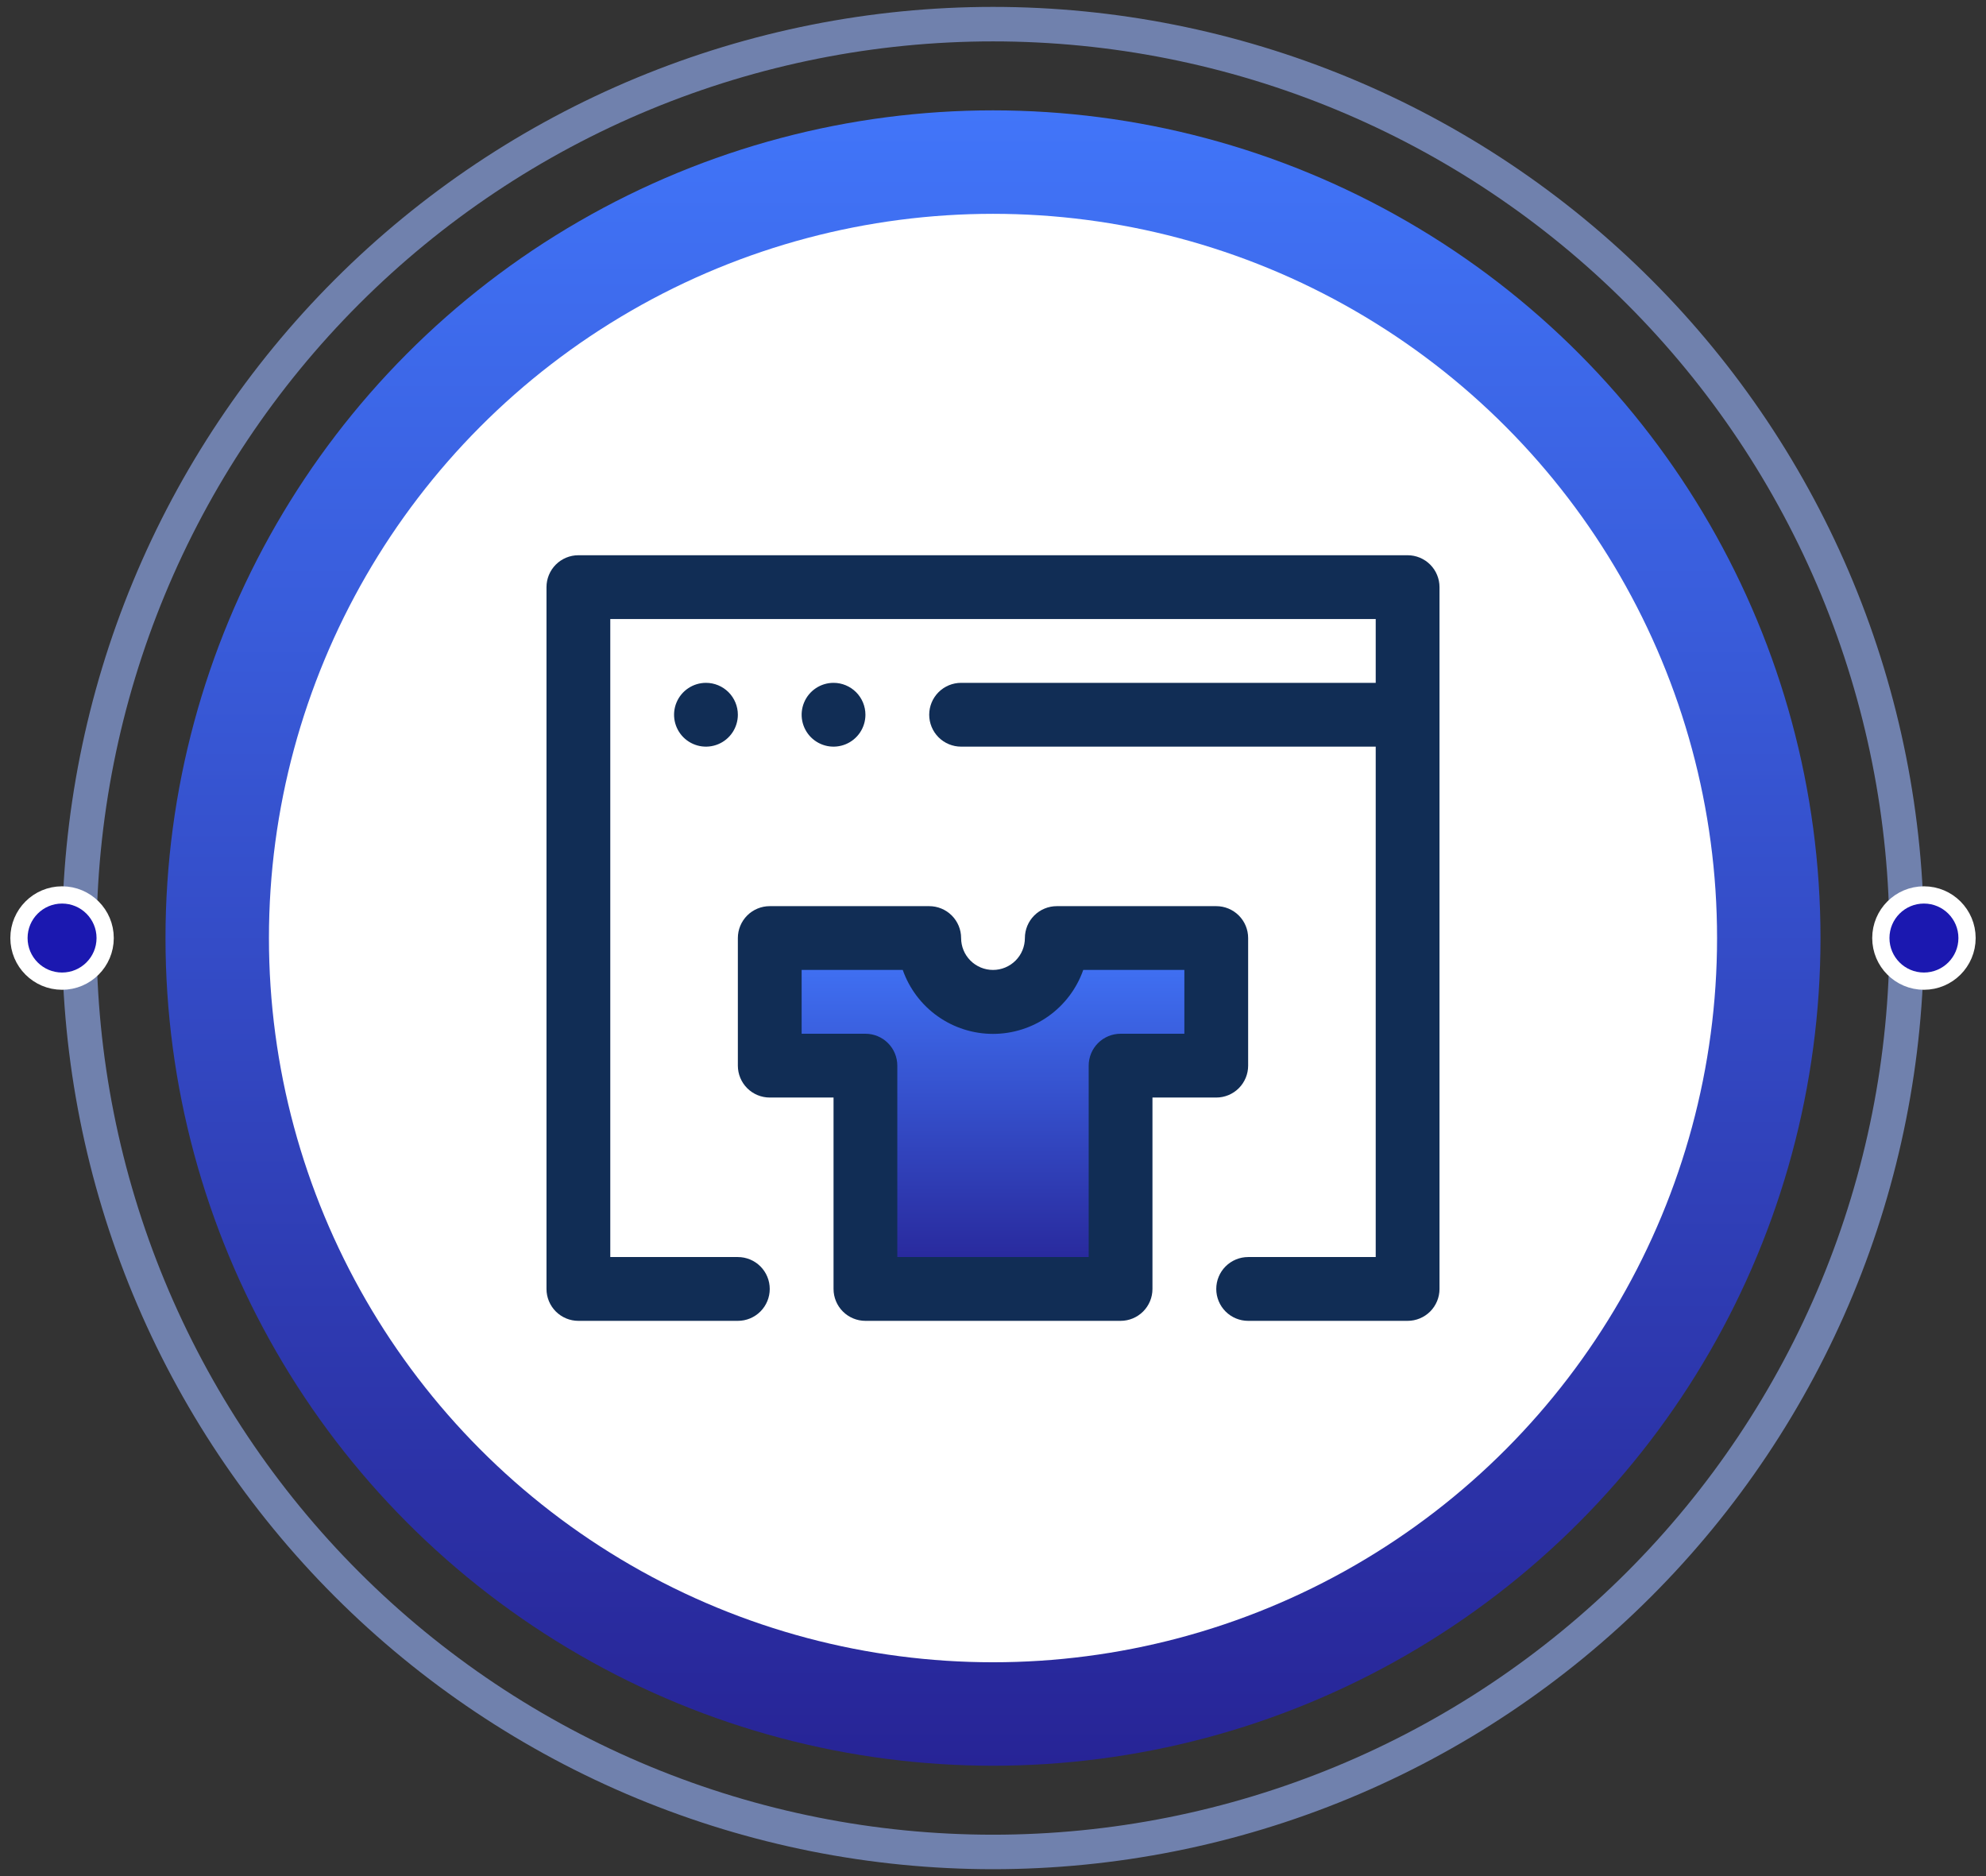 <svg width="144" height="136" viewBox="0 0 144 136" fill="none" xmlns="http://www.w3.org/2000/svg">
<rect x="0" y="0" width="144" height="136" fill="#333333" stroke="none"/>
<circle cx="72" cy="68" r="60" fill="url(#paint0_linear_5178_304611)"/>
<path d="M5.75 68C5.75 59.3 7.464 50.685 10.793 42.647C14.122 34.609 19.002 27.306 25.154 21.154C31.306 15.002 38.609 10.122 46.647 6.793C54.685 3.464 63.3 1.75 72 1.75C80.7 1.75 89.315 3.464 97.353 6.793C105.391 10.122 112.694 15.002 118.846 21.154C124.998 27.306 129.878 34.609 133.207 42.647C136.536 50.685 138.25 59.3 138.25 68" stroke="#99B6FF" stroke-opacity="0.6" stroke-width="2.5"/>
<path d="M138.25 68C138.25 76.7 136.536 85.315 133.207 93.353C129.878 101.391 124.998 108.694 118.846 114.846C112.694 120.998 105.391 125.878 97.353 129.207C89.315 132.536 80.7 134.25 72 134.25C63.3 134.25 54.685 132.536 46.647 129.207C38.609 125.878 31.306 120.998 25.154 114.846C19.002 108.694 14.122 101.391 10.793 93.353C7.464 85.315 5.75 76.7 5.75 68" stroke="#99B6FF" stroke-opacity="0.6" stroke-width="2.5"/>
<circle cx="72" cy="68" r="52.5" fill="white"/>
<path d="M102.062 40.25H41.938C41.324 40.25 40.736 40.494 40.302 40.927C39.869 41.361 39.625 41.949 39.625 42.562V93.438C39.625 94.051 39.869 94.639 40.302 95.073C40.736 95.506 41.324 95.75 41.938 95.75H53.5C54.113 95.75 54.702 95.506 55.135 95.073C55.569 94.639 55.812 94.051 55.812 93.438C55.812 92.824 55.569 92.236 55.135 91.802C54.702 91.369 54.113 91.125 53.5 91.125H44.25V44.875H99.75V49.5H69.688C69.074 49.5 68.486 49.744 68.052 50.177C67.619 50.611 67.375 51.199 67.375 51.812C67.375 52.426 67.619 53.014 68.052 53.448C68.486 53.881 69.074 54.125 69.688 54.125H99.75V91.125H90.5C89.887 91.125 89.299 91.369 88.865 91.802C88.431 92.236 88.188 92.824 88.188 93.438C88.188 94.051 88.431 94.639 88.865 95.073C89.299 95.506 89.887 95.75 90.5 95.75H102.062C102.676 95.75 103.264 95.506 103.698 95.073C104.131 94.639 104.375 94.051 104.375 93.438V42.562C104.375 41.949 104.131 41.361 103.698 40.927C103.264 40.494 102.676 40.25 102.062 40.25Z" fill="#112D55"/>
<path d="M51.188 49.5C50.73 49.5 50.283 49.636 49.903 49.89C49.523 50.144 49.226 50.505 49.051 50.928C48.876 51.35 48.83 51.815 48.919 52.264C49.009 52.712 49.229 53.124 49.552 53.448C49.876 53.771 50.288 53.991 50.736 54.081C51.185 54.17 51.65 54.124 52.072 53.949C52.495 53.774 52.856 53.477 53.11 53.097C53.364 52.717 53.5 52.27 53.5 51.812C53.5 51.199 53.256 50.611 52.823 50.177C52.389 49.744 51.801 49.5 51.188 49.5Z" fill="#112D55"/>
<path d="M62.75 51.812C62.75 51.199 62.506 50.611 62.073 50.177C61.639 49.744 61.051 49.5 60.438 49.5C59.98 49.5 59.533 49.636 59.153 49.89C58.773 50.144 58.476 50.505 58.301 50.928C58.126 51.35 58.08 51.815 58.169 52.264C58.259 52.712 58.479 53.124 58.802 53.448C59.126 53.771 59.538 53.991 59.986 54.081C60.435 54.17 60.9 54.124 61.322 53.949C61.745 53.774 62.106 53.477 62.36 53.097C62.614 52.717 62.75 52.27 62.75 51.812Z" fill="#112D55"/>
<path d="M77 68.5H87.5L88.5 76.5L81.5 77L80.5 93H63V77L56.5 76.5V68.5H65L71.5 73L77 68.5Z" fill="url(#paint1_linear_5178_304611)" stroke="black"/>
<path d="M90.5 77.25V68C90.5 67.387 90.256 66.799 89.823 66.365C89.389 65.931 88.801 65.688 88.188 65.688H76.625C76.012 65.688 75.424 65.931 74.99 66.365C74.556 66.799 74.312 67.387 74.312 68C74.312 68.613 74.069 69.201 73.635 69.635C73.201 70.069 72.613 70.312 72 70.312C71.387 70.312 70.799 70.069 70.365 69.635C69.931 69.201 69.688 68.613 69.688 68C69.688 67.387 69.444 66.799 69.01 66.365C68.576 65.931 67.988 65.688 67.375 65.688H55.812C55.199 65.688 54.611 65.931 54.177 66.365C53.744 66.799 53.5 67.387 53.5 68V77.25C53.5 77.863 53.744 78.451 54.177 78.885C54.611 79.319 55.199 79.562 55.812 79.562H60.438V93.438C60.438 94.051 60.681 94.639 61.115 95.073C61.548 95.506 62.137 95.75 62.75 95.75H81.25C81.863 95.75 82.451 95.506 82.885 95.073C83.319 94.639 83.562 94.051 83.562 93.438V79.562H88.188C88.801 79.562 89.389 79.319 89.823 78.885C90.256 78.451 90.5 77.863 90.5 77.25ZM85.875 74.938H81.25C80.637 74.938 80.049 75.181 79.615 75.615C79.181 76.049 78.938 76.637 78.938 77.25V91.125H65.062V77.25C65.062 76.637 64.819 76.049 64.385 75.615C63.952 75.181 63.363 74.938 62.75 74.938H58.125V70.312H65.456C65.932 71.668 66.818 72.841 67.99 73.672C69.162 74.502 70.564 74.948 72 74.948C73.436 74.948 74.838 74.502 76.01 73.672C77.182 72.841 78.068 71.668 78.544 70.312H85.875V74.938Z" fill="#112D55"/>
<circle cx="4.5" cy="68" r="3.125" fill="#1B18B0" stroke="white" stroke-width="1.25"/>
<circle cx="139.5" cy="68" r="3.125" fill="#1B18B0" stroke="white" stroke-width="1.25"/>
<defs>
<linearGradient id="paint0_linear_5178_304611" x1="72" y1="8" x2="72" y2="128" gradientUnits="userSpaceOnUse">
<stop stop-color="#4175F9"/>
<stop offset="1" stop-color="#272496"/>
</linearGradient>
<linearGradient id="paint1_linear_5178_304611" x1="72.5" y1="68.5" x2="72.5" y2="93" gradientUnits="userSpaceOnUse">
<stop stop-color="#4175F9"/>
<stop offset="1" stop-color="#272496"/>
</linearGradient>
</defs>
</svg>
